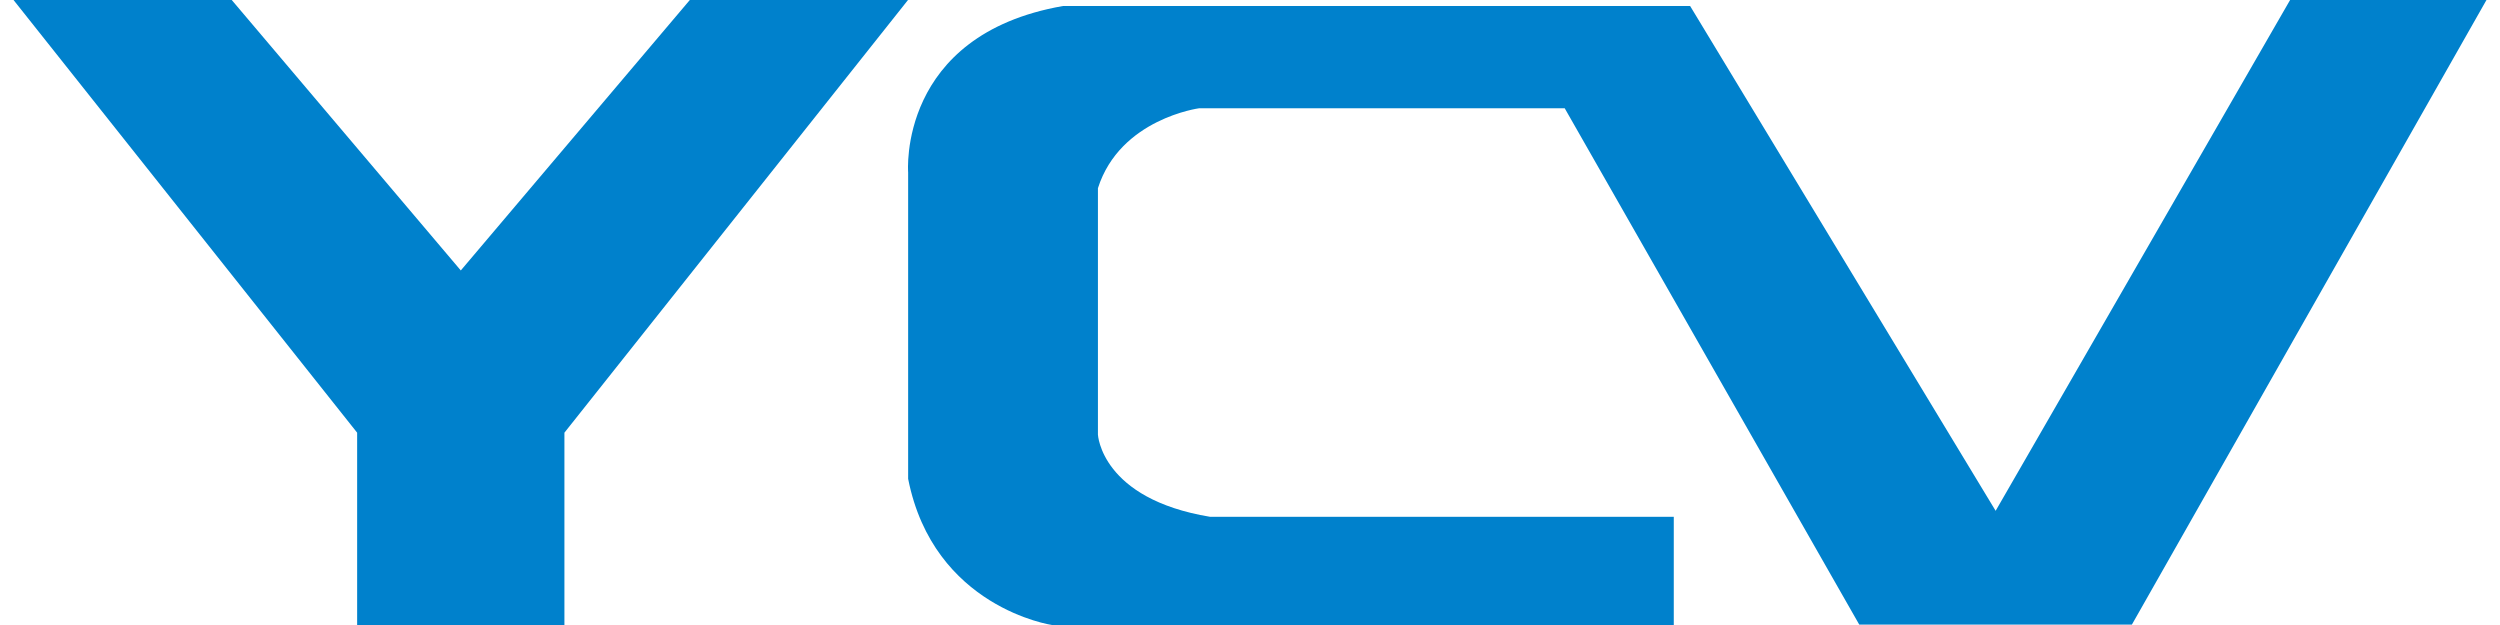 <svg width="180" height="45" viewBox="0 0 180 45" fill="none" xmlns="http://www.w3.org/2000/svg">
<path d="M33.177 19.473L16.685 0H0.974L25.714 31.153V45H33.177H40.638V31.153L65.376 0H49.667L33.177 19.473Z" fill="#0081CC"/>
<path d="M87.137 37.212H120.512V45H75.743C75.743 45 67.219 43.756 65.386 34.474V12.413C65.386 12.413 64.607 2.521 76.528 0.434H121.69L143.686 36.779L164.887 0H179.026L153.496 44.971H133.866L112.659 7.794H86.346C86.346 7.794 80.647 8.545 79.051 13.549V31.294C79.051 31.294 79.281 35.916 87.137 37.212Z" fill="#0081CC"/>
</svg>
